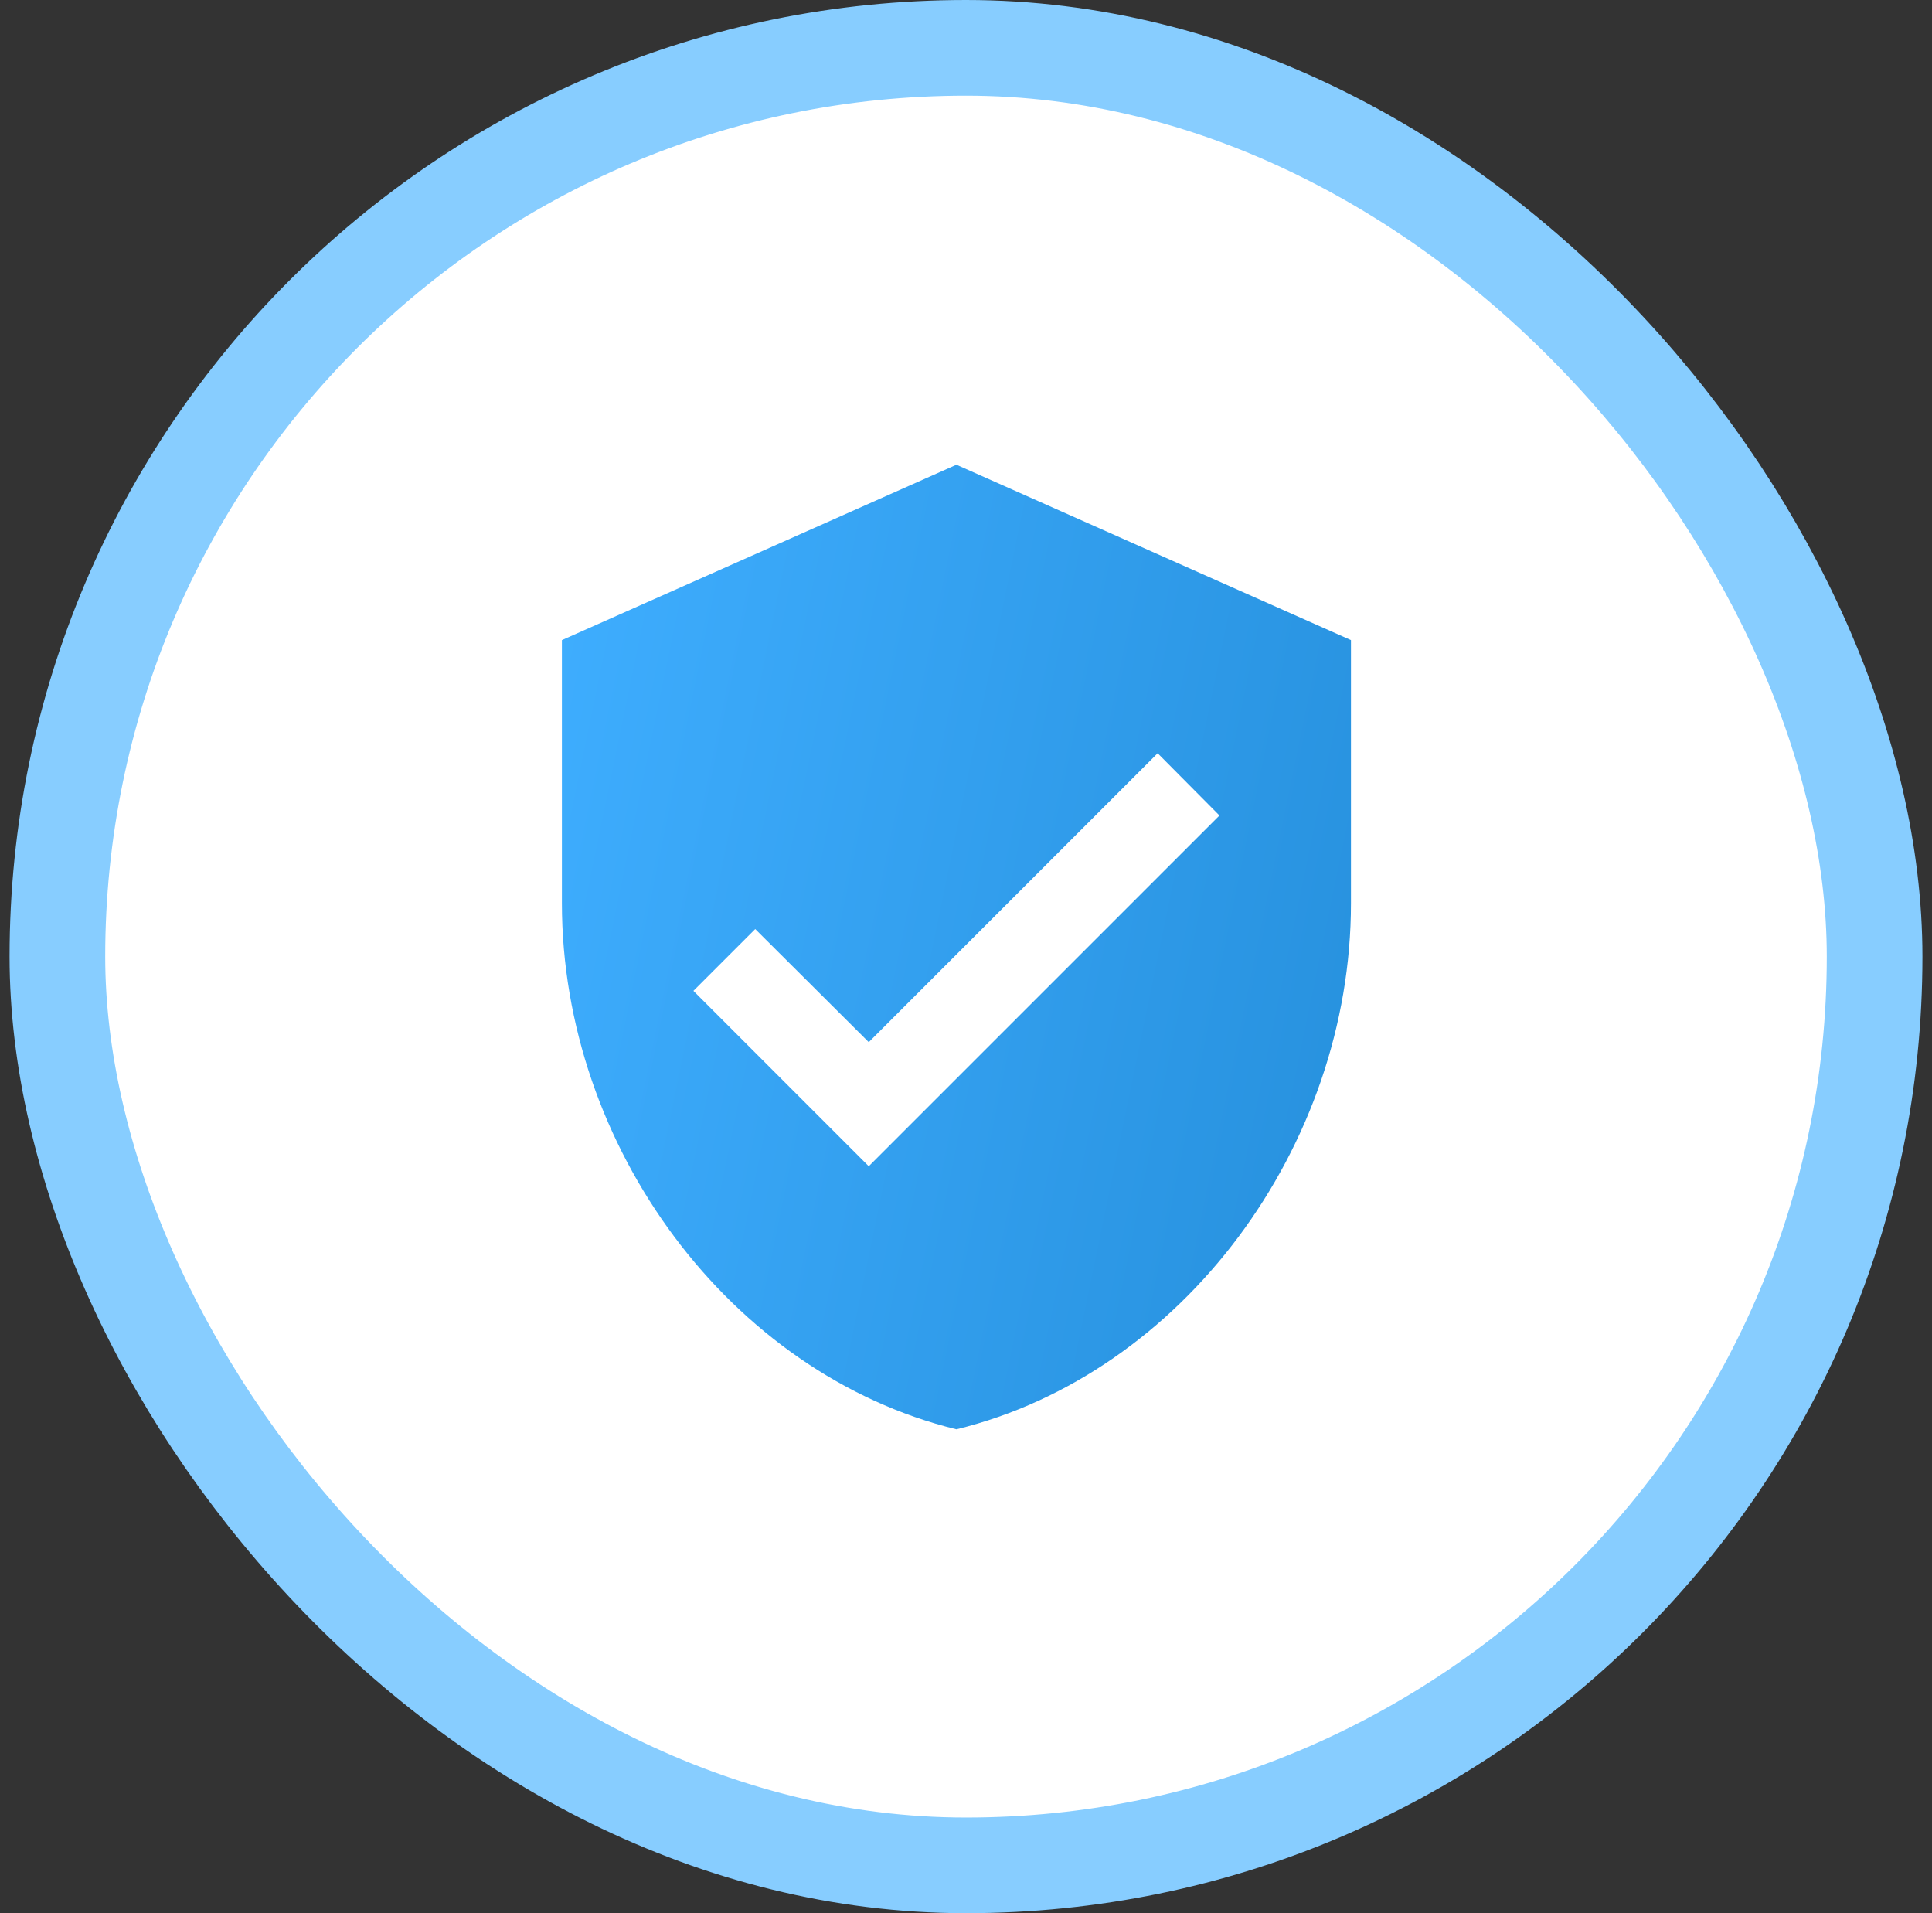 <svg width="101" height="100" viewBox="0 0 101 100" fill="none" xmlns="http://www.w3.org/2000/svg">
<rect x="0" y="0" width="101" height="100" fill="#333333" stroke="none"/>
<rect x="3" y="2.5" width="95" height="95" rx="47.5" fill="white"/>
<rect x="3" y="2.5" width="95" height="95" rx="47.5" stroke="#87CDFF" stroke-width="5"/>
<path d="M50 24.291L29.375 33.458V47.208C29.375 59.927 38.175 71.821 50 74.708C61.825 71.821 70.625 59.927 70.625 47.208V33.458L50 24.291ZM45.417 60.958L36.25 51.791L39.481 48.56L45.417 54.473L60.519 39.371L63.75 42.625L45.417 60.958Z" fill="url(#paint0_linear_600_3110)"/>
<defs>
<linearGradient id="paint0_linear_600_3110" x1="29.375" y1="24.291" x2="87.924" y2="36.38" gradientUnits="userSpaceOnUse">
<stop stop-color="#3FAEFF"/>
<stop offset="1" stop-color="#218AD6"/>
</linearGradient>
</defs>
</svg>
